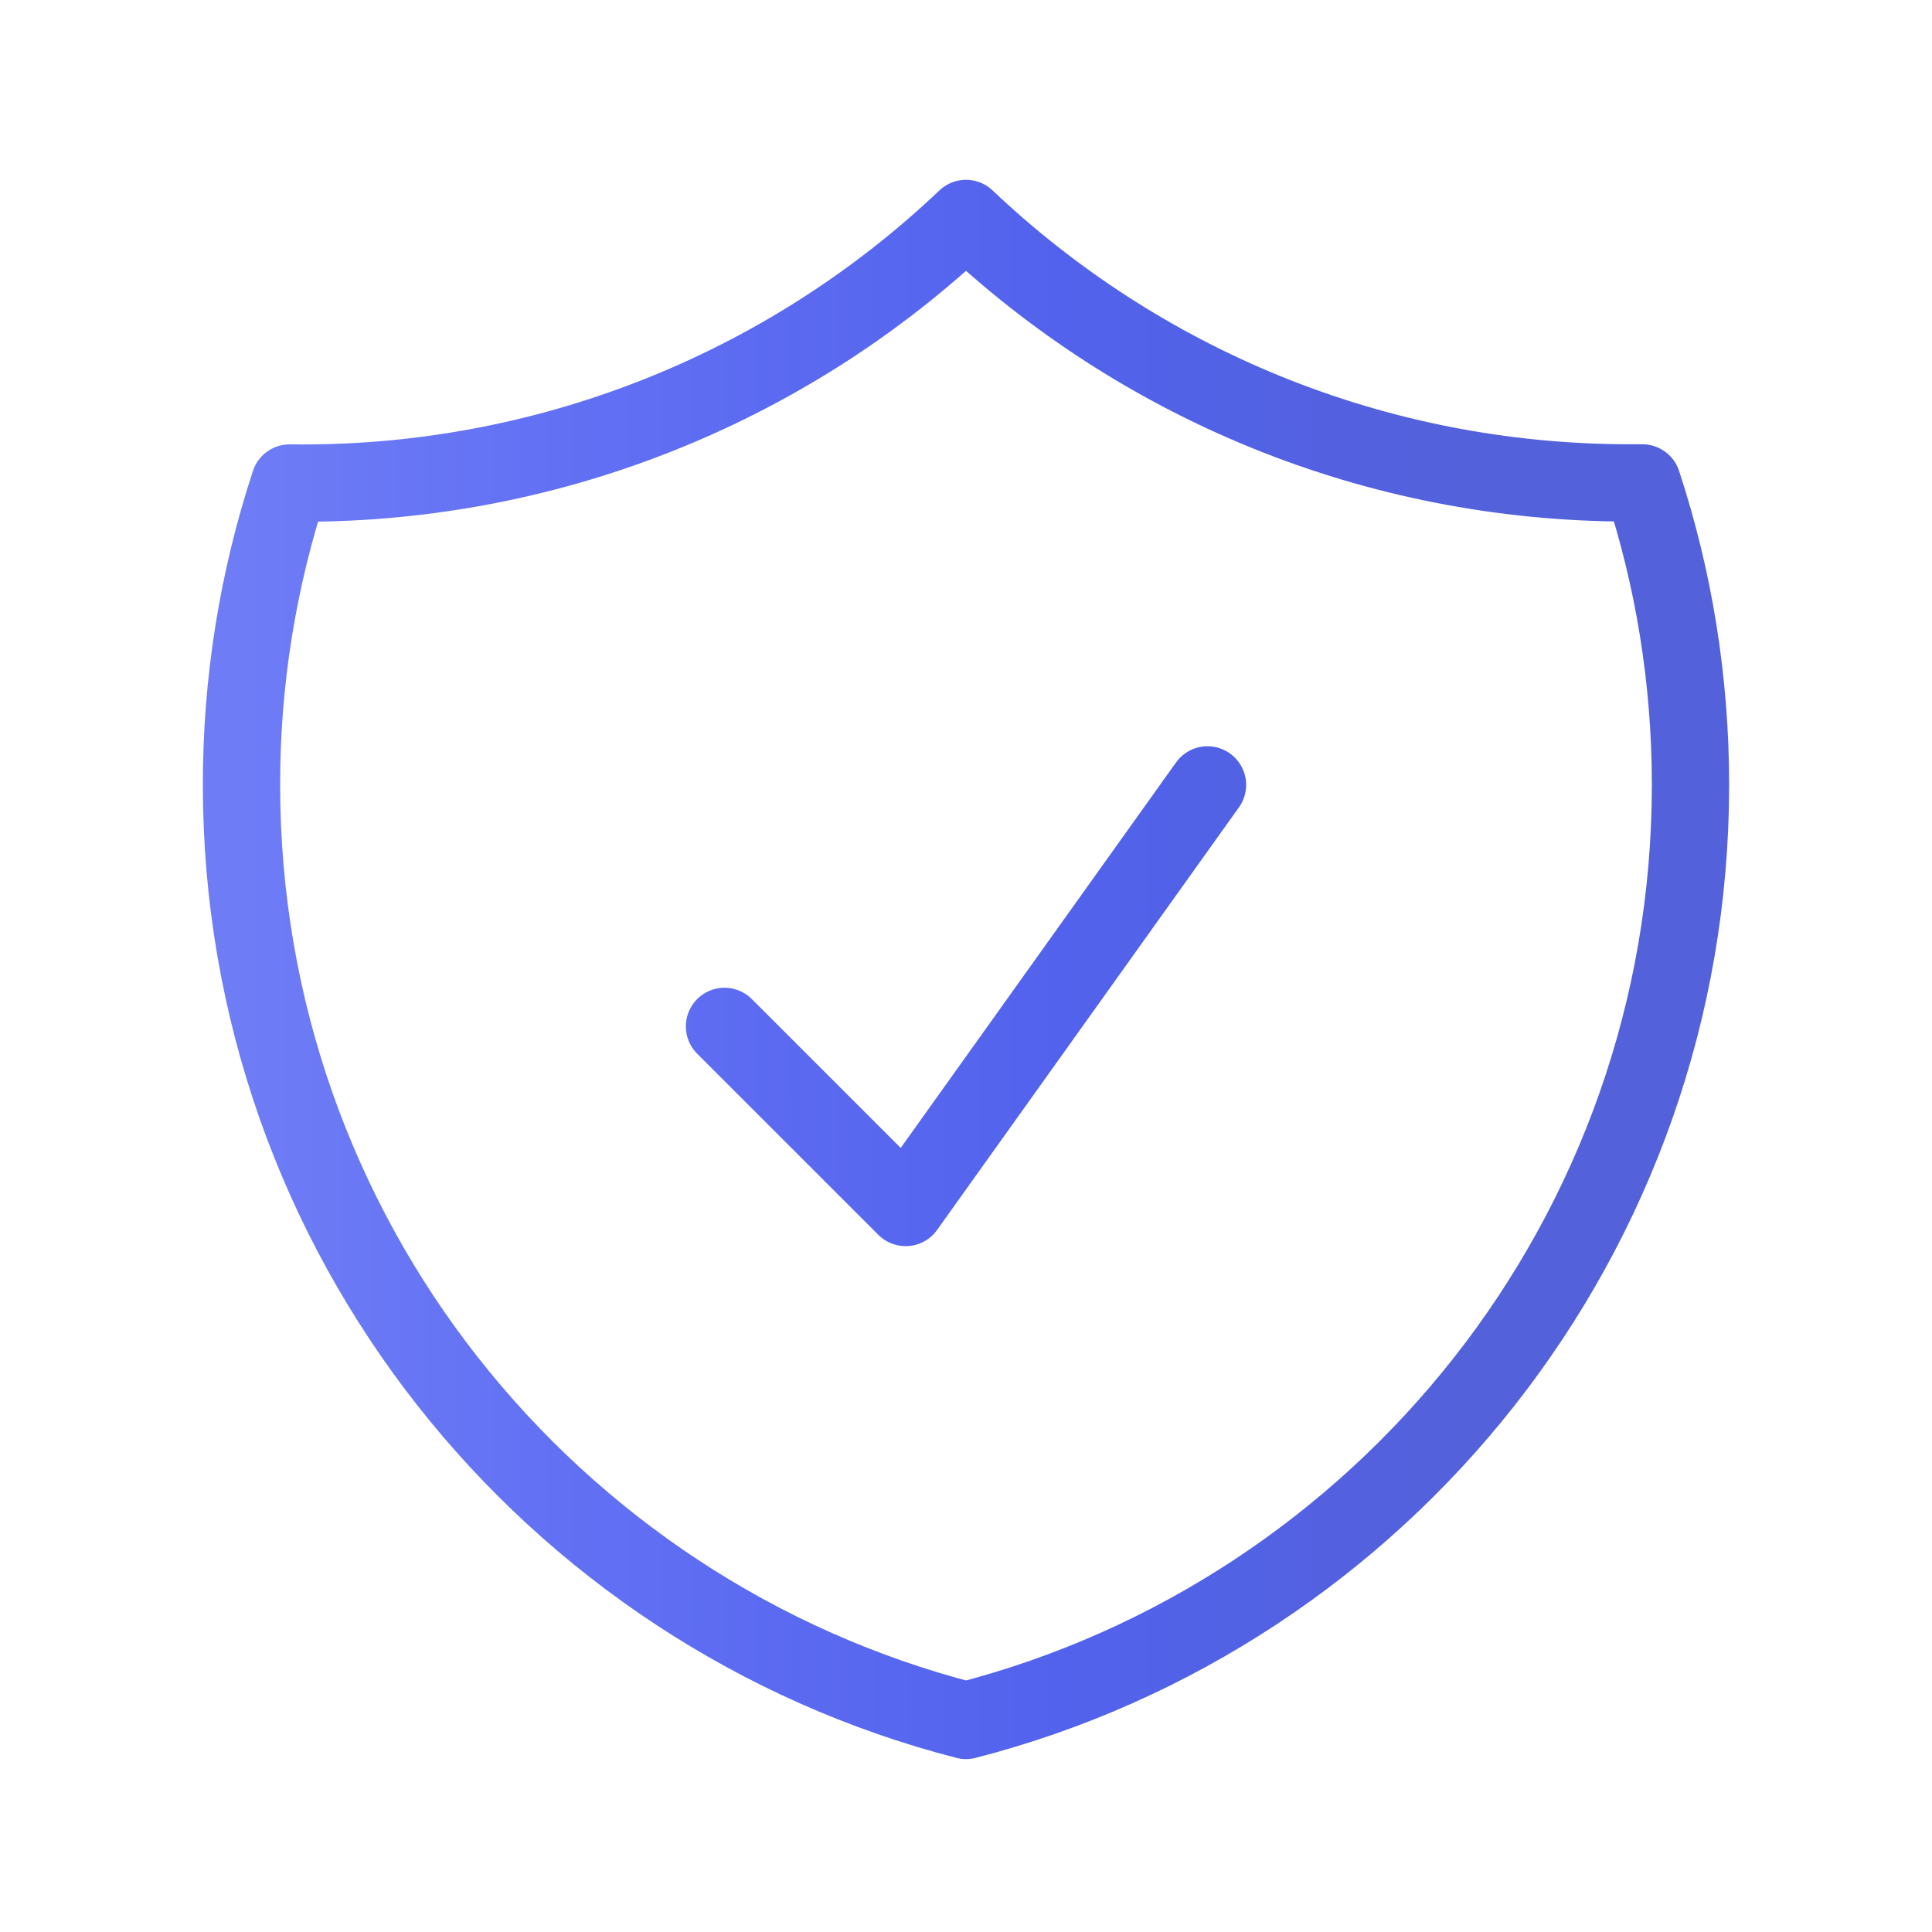 <svg width="50" height="50" viewBox="0 0 50 50" fill="none" xmlns="http://www.w3.org/2000/svg">
<path d="M18.75 26.563L23.438 31.25L31.25 20.313M25 5.654C20.283 10.134 14.001 12.591 7.496 12.5C6.668 15.021 6.248 17.657 6.25 20.311C6.25 31.96 14.217 41.748 25 44.525C35.783 41.75 43.75 31.963 43.75 20.313C43.75 17.584 43.312 14.956 42.504 12.498H42.188C35.529 12.498 29.479 9.898 25 5.654Z" stroke="url(#paint0_linear_11937_43652)" stroke-width="2" stroke-linecap="round" stroke-linejoin="round"/>
<defs>
<linearGradient id="paint0_linear_11937_43652" x1="6.25" y1="18.643" x2="37.903" y2="18.622" gradientUnits="userSpaceOnUse">
<stop stop-color="#6E7CF6"/>
<stop offset="0.303" stop-color="#606FF3"/>
<stop offset="0.673" stop-color="#5262EC"/>
<stop offset="1" stop-color="#5361DB"/>
</linearGradient>
</defs>
</svg>
